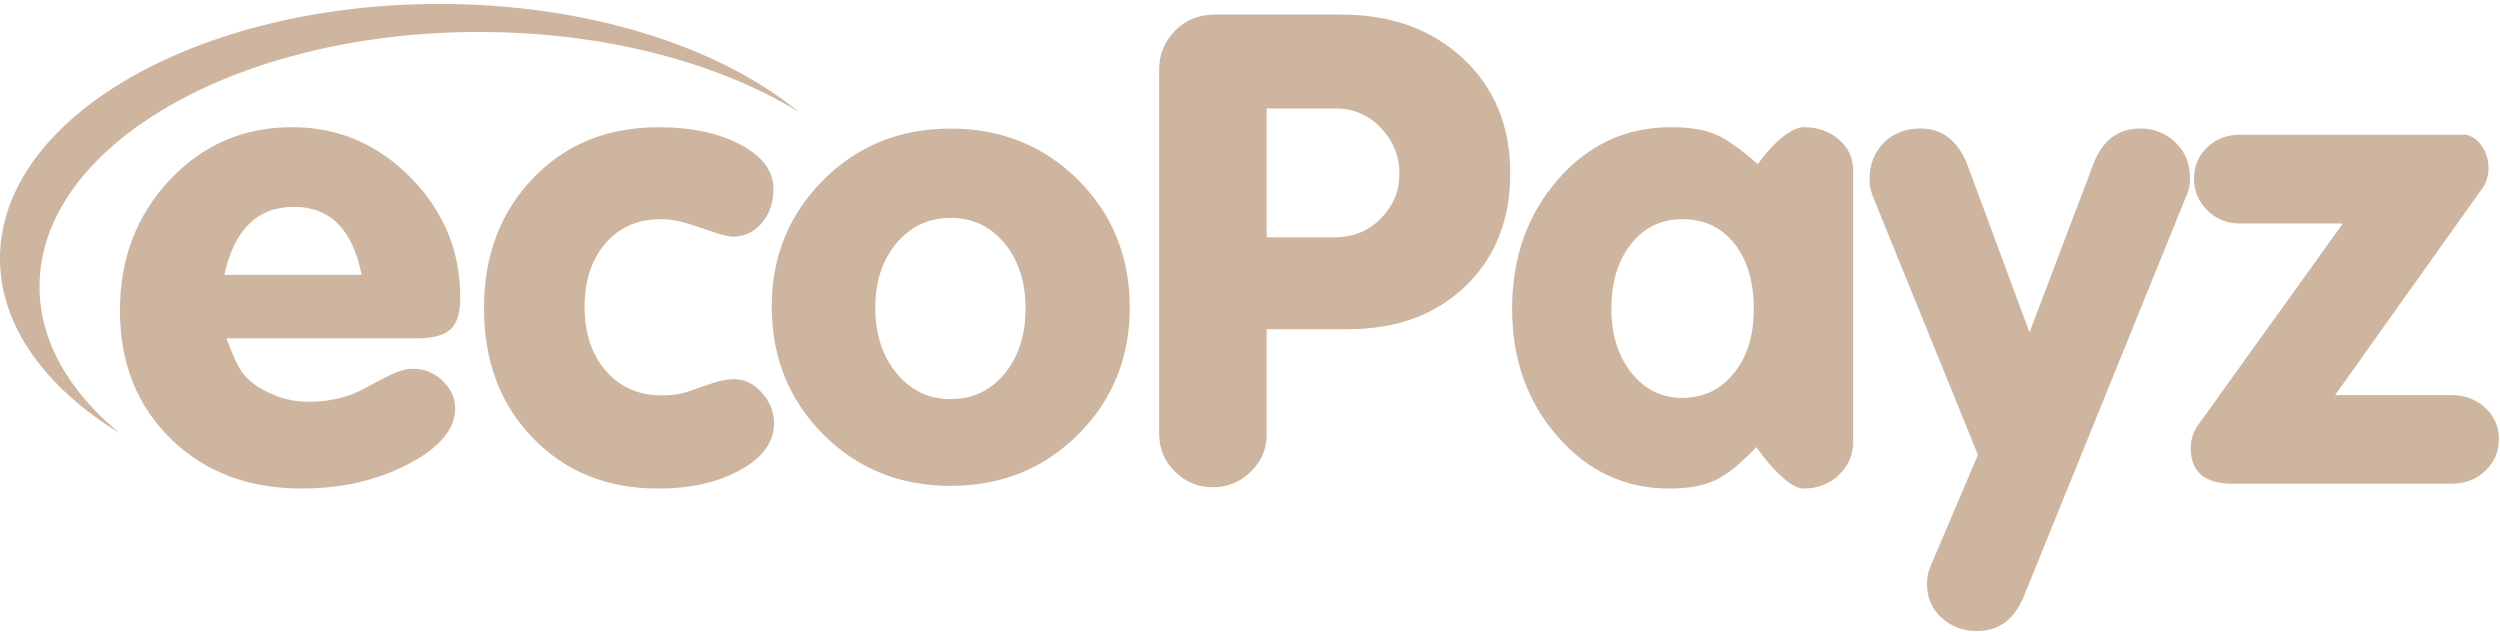 <svg width="95" height="24" viewBox="0 0 95 24" fill="none" xmlns="http://www.w3.org/2000/svg">
<path fill-rule="evenodd" clip-rule="evenodd" d="M8.526 10.444H13.743C13.4 8.722 12.543 7.86 11.172 7.86C9.783 7.86 8.901 8.722 8.526 10.444ZM9.237 14.196C9.465 14.488 9.812 14.74 10.278 14.951C10.742 15.162 11.22 15.267 11.711 15.267C12.526 15.267 13.241 15.099 13.853 14.761C14.466 14.423 14.881 14.214 15.102 14.133C15.323 14.053 15.515 14.012 15.678 14.012C16.118 14.012 16.498 14.164 16.817 14.466C17.135 14.767 17.294 15.121 17.294 15.53C17.294 16.313 16.702 17.015 15.518 17.634C14.335 18.254 12.983 18.564 11.465 18.564C9.44 18.564 7.783 17.936 6.494 16.677C5.204 15.418 4.558 13.792 4.558 11.798C4.558 9.836 5.187 8.184 6.444 6.845C7.701 5.505 9.252 4.833 11.098 4.833C12.844 4.833 14.347 5.473 15.604 6.747C16.861 8.023 17.49 9.544 17.49 11.31C17.49 11.883 17.368 12.283 17.123 12.512C16.878 12.741 16.453 12.856 15.848 12.856H8.6C8.73 13.197 8.844 13.473 8.943 13.684C9.04 13.896 9.139 14.066 9.237 14.196ZM27.895 14.406C28.286 14.406 28.638 14.578 28.948 14.92C29.257 15.263 29.413 15.654 29.413 16.094C29.413 16.795 28.988 17.383 28.14 17.855C27.291 18.329 26.245 18.565 25.005 18.565C23.078 18.565 21.494 17.927 20.253 16.648C19.013 15.372 18.392 13.727 18.392 11.712C18.392 9.714 19.013 8.069 20.253 6.775C21.494 5.481 23.086 4.834 25.029 4.834C26.27 4.834 27.307 5.056 28.14 5.498C28.973 5.942 29.389 6.5 29.389 7.172C29.389 7.697 29.242 8.131 28.948 8.476C28.654 8.82 28.286 8.992 27.845 8.992C27.682 8.992 27.381 8.916 26.939 8.76C26.499 8.603 26.148 8.492 25.886 8.427C25.625 8.361 25.364 8.328 25.102 8.328C24.236 8.328 23.54 8.634 23.008 9.247C22.479 9.86 22.213 10.665 22.213 11.662C22.213 12.66 22.482 13.469 23.021 14.089C23.56 14.71 24.261 15.022 25.127 15.022C25.404 15.022 25.629 15.005 25.801 14.974C25.972 14.943 26.221 14.864 26.547 14.738L27.111 14.548C27.404 14.454 27.666 14.406 27.895 14.406ZM33.261 11.687C33.261 12.702 33.532 13.535 34.072 14.188C34.612 14.84 35.293 15.166 36.116 15.166C36.956 15.166 37.642 14.844 38.174 14.2C38.704 13.556 38.971 12.726 38.971 11.712C38.971 10.713 38.704 9.892 38.174 9.247C37.642 8.603 36.956 8.281 36.116 8.281C35.293 8.281 34.612 8.599 34.072 9.235C33.532 9.872 33.261 10.689 33.261 11.687ZM36.116 4.887C38.054 4.887 39.674 5.541 40.977 6.846C42.281 8.155 42.931 9.767 42.931 11.687C42.931 13.59 42.281 15.195 40.977 16.503C39.674 17.809 38.054 18.463 36.116 18.463C34.195 18.463 32.583 17.809 31.281 16.503C29.977 15.195 29.326 13.575 29.326 11.638C29.326 9.751 29.977 8.155 31.281 6.846C32.583 5.541 34.195 4.887 36.116 4.887ZM48.133 9.017H50.73C51.421 9.017 52 8.78 52.471 8.304C52.941 7.828 53.177 7.262 53.177 6.606C53.177 5.933 52.941 5.351 52.471 4.859C52 4.366 51.428 4.121 50.756 4.121H48.133V9.017ZM48.133 16.522C48.133 17.064 47.931 17.532 47.527 17.925C47.124 18.319 46.645 18.516 46.09 18.516C45.536 18.516 45.056 18.319 44.653 17.925C44.249 17.532 44.047 17.048 44.047 16.473V2.644C44.047 2.069 44.249 1.578 44.653 1.168C45.056 0.758 45.56 0.553 46.166 0.553H50.958C52.857 0.553 54.404 1.111 55.599 2.226C56.791 3.342 57.389 4.793 57.389 6.582C57.389 8.353 56.821 9.785 55.687 10.875C54.552 11.966 53.059 12.511 51.209 12.511H48.133V16.522ZM61.232 11.736C61.232 12.717 61.485 13.525 61.992 14.163C62.497 14.801 63.142 15.12 63.926 15.12C64.726 15.12 65.379 14.81 65.885 14.188C66.392 13.567 66.645 12.75 66.645 11.736C66.645 10.706 66.4 9.881 65.91 9.26C65.42 8.638 64.758 8.328 63.926 8.328C63.126 8.328 62.477 8.643 61.979 9.273C61.48 9.901 61.232 10.723 61.232 11.736ZM68.554 4.834C69.078 4.834 69.518 4.99 69.878 5.301C70.236 5.615 70.417 6 70.417 6.462V16.814C70.417 17.291 70.236 17.702 69.878 18.047C69.518 18.392 69.07 18.565 68.531 18.565C68.318 18.565 68.049 18.419 67.722 18.127C67.396 17.835 67.068 17.457 66.743 16.99C66.154 17.613 65.636 18.032 65.188 18.245C64.738 18.458 64.154 18.565 63.436 18.565C61.754 18.565 60.338 17.905 59.187 16.588C58.036 15.269 57.46 13.652 57.46 11.736C57.46 9.788 58.04 8.15 59.2 6.823C60.358 5.497 61.788 4.834 63.485 4.834C64.188 4.834 64.75 4.923 65.175 5.1C65.6 5.278 66.139 5.657 66.792 6.236C67.118 5.794 67.436 5.449 67.747 5.202C68.057 4.957 68.326 4.834 68.554 4.834ZM71.17 7.467C71.089 7.238 71.046 7.077 71.046 6.988V6.778C71.046 6.236 71.227 5.786 71.587 5.424C71.945 5.064 72.41 4.883 72.983 4.883C73.816 4.883 74.41 5.352 74.77 6.287L77.121 12.634L79.546 6.241C79.889 5.336 80.485 4.883 81.334 4.883C81.856 4.883 82.301 5.059 82.669 5.414C83.036 5.767 83.22 6.214 83.22 6.755C83.22 7.052 83.163 7.306 83.049 7.52L76.951 22.549C76.591 23.502 75.987 23.979 75.138 23.979C74.599 23.979 74.146 23.81 73.778 23.475C73.411 23.138 73.227 22.715 73.227 22.206C73.227 22.075 73.235 21.96 73.252 21.862C73.269 21.763 73.324 21.6 73.423 21.37L75.162 17.285L71.17 7.467ZM93.144 15.012C93.651 15.012 94.079 15.172 94.43 15.491C94.781 15.811 94.956 16.209 94.956 16.685C94.956 17.161 94.785 17.563 94.442 17.891C94.099 18.219 93.666 18.383 93.144 18.383H84.842C83.78 18.383 83.249 17.932 83.249 17.03C83.249 16.685 83.356 16.374 83.569 16.095L89.03 8.491H85.11C84.62 8.491 84.208 8.323 83.874 7.987C83.539 7.65 83.373 7.252 83.373 6.793C83.373 6.317 83.539 5.919 83.874 5.599C84.208 5.28 84.62 5.12 85.11 5.12H93.707C93.953 5.17 94.157 5.318 94.32 5.565C94.483 5.813 94.564 6.093 94.564 6.405C94.564 6.538 94.541 6.682 94.491 6.838C94.442 6.996 94.36 7.139 94.246 7.271L88.735 15.012H93.144ZM1.502 10.89C1.502 12.964 2.627 14.884 4.544 16.459C1.727 14.726 -0 12.393 -0 9.825C-0 4.481 7.476 0.15 16.699 0.15C22.343 0.15 27.333 1.772 30.355 4.256C27.31 2.383 22.991 1.215 18.2 1.215C8.978 1.215 1.502 5.546 1.502 10.89Z" fill="#ceb5a0"/>
</svg>
